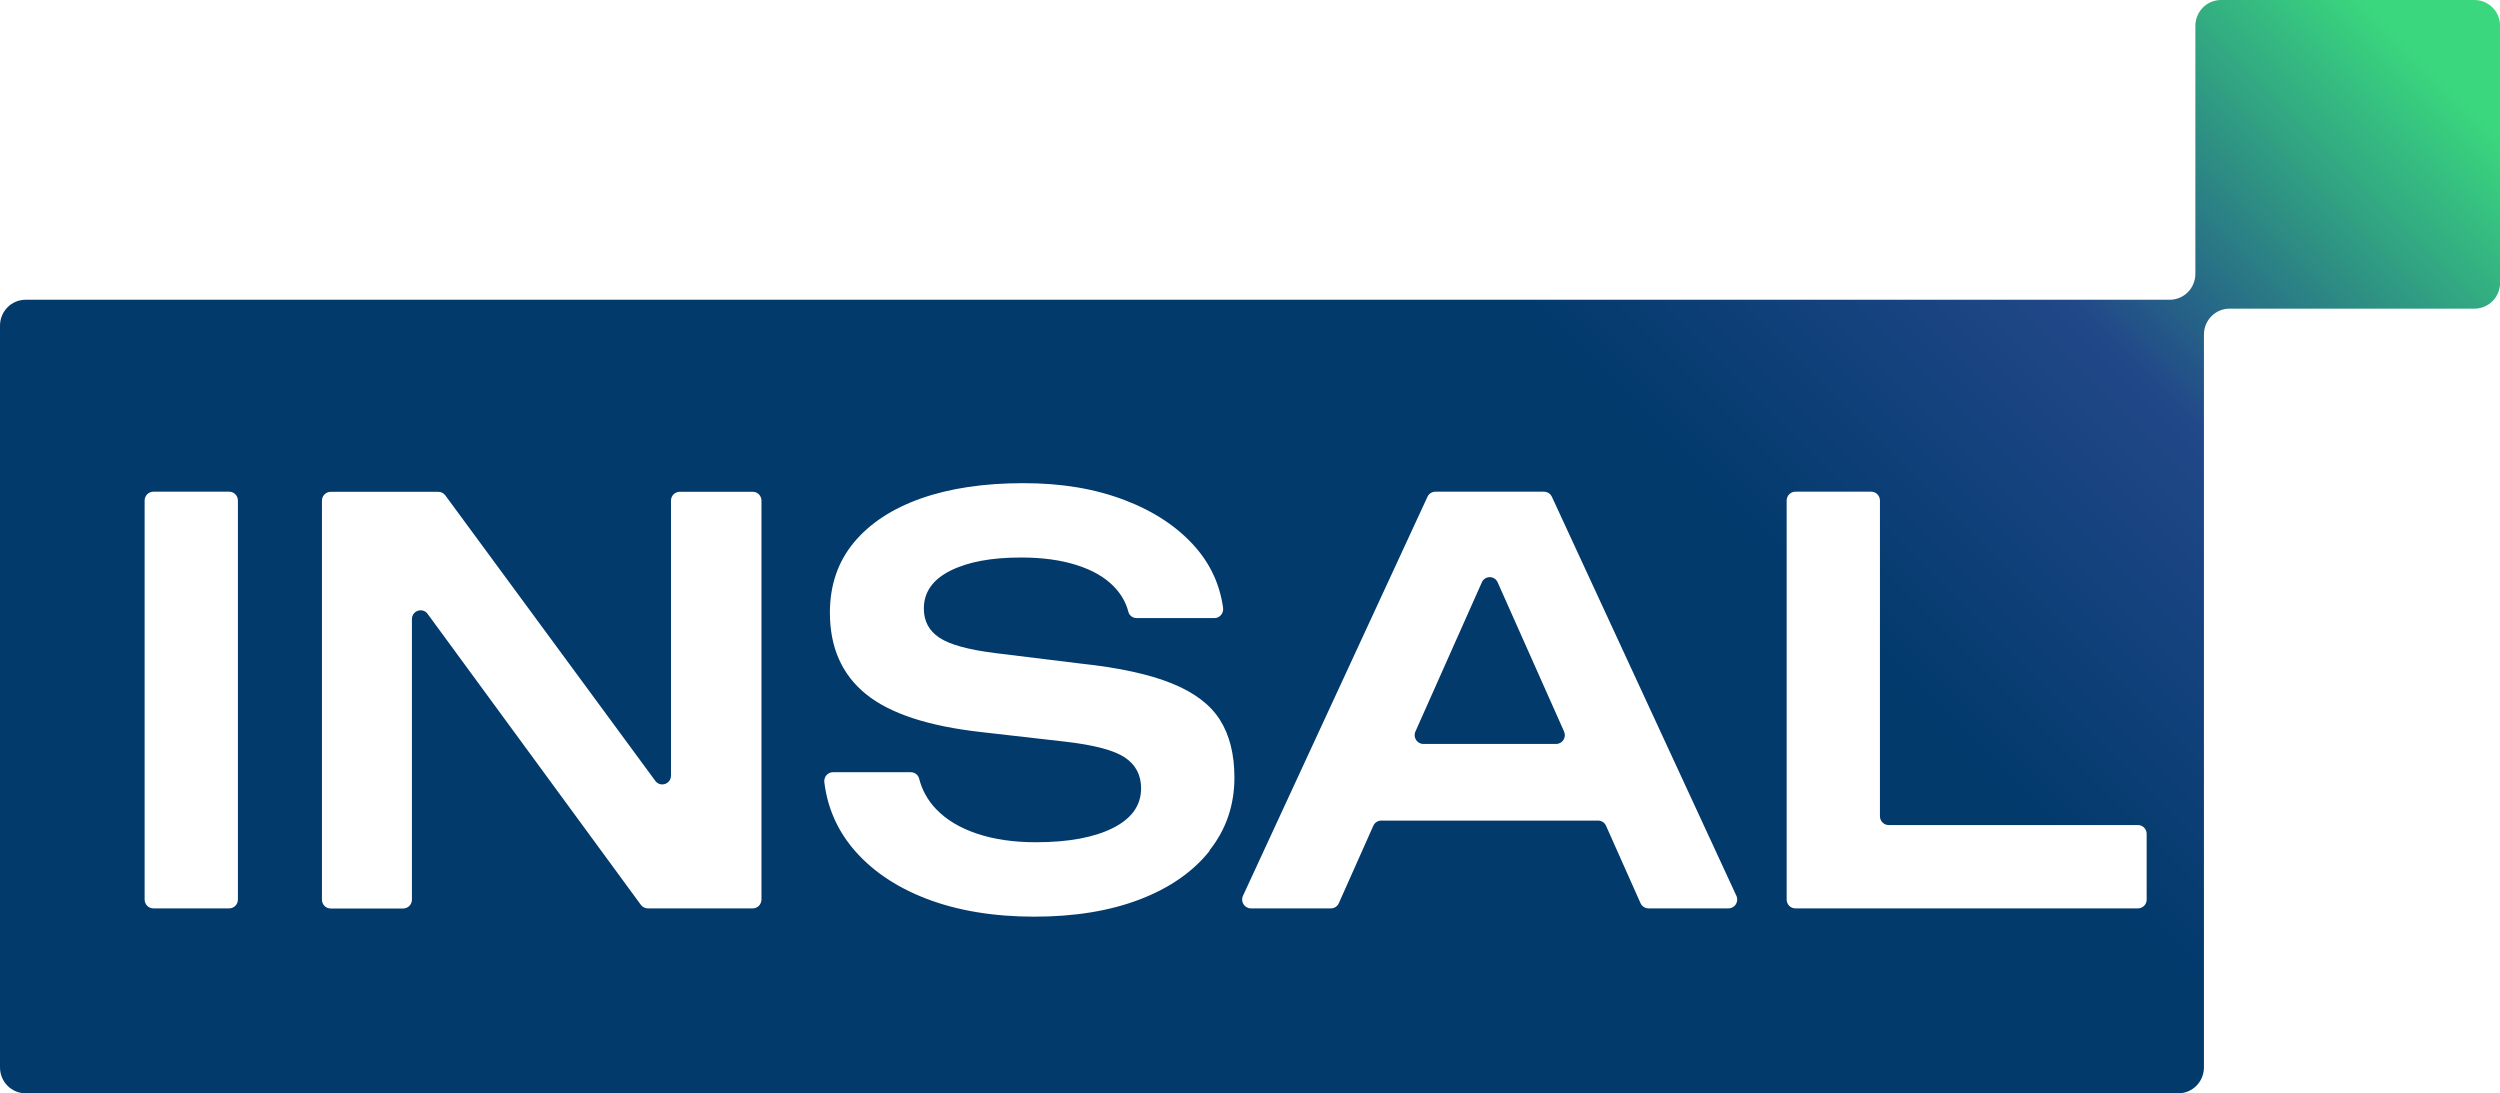 <?xml version="1.0" encoding="UTF-8"?>
<svg id="_Слой_2" data-name="Слой 2" xmlns="http://www.w3.org/2000/svg" xmlns:xlink="http://www.w3.org/1999/xlink" viewBox="0 0 597.93 261.49">
  <defs>
    <style>
      .cls-1 {
        fill: url(#_Безымянный_градиент_2);
        stroke-width: 0px;
      }
    </style>
    <linearGradient id="_Безымянный_градиент_2" data-name="Безымянный градиент 2" x1="76.67" y1="353.48" x2="519.81" y2="-89.66" gradientUnits="userSpaceOnUse">
      <stop offset=".64" stop-color="#023a6c"/>
      <stop offset=".79" stop-color="#214889"/>
      <stop offset=".95" stop-color="#3ad77e"/>
    </linearGradient>
  </defs>
  <g id="_Слой_1-2" data-name="Слой 1">
    <path class="cls-1" d="m358.2,139.29c-.73-1.67-3.06-1.67-3.79,0l-15.88,35.67c-.63,1.39.39,2.97,1.9,2.97h31.75c1.52,0,2.52-1.58,1.9-2.97l-15.88-35.67ZM591.85,0h-60.65c-3.4,0-6.13,2.78-6.13,6.2v59.29c0,3.44-2.75,6.2-6.13,6.2H6.13c-3.4,0-6.13,2.78-6.13,6.2v177.4c0,3.44,2.75,6.2,6.13,6.2h514.86c3.4,0,6.13-2.78,6.13-6.2V80.02c0-3.44,2.75-6.2,6.13-6.2h58.57c3.4,0,6.13-2.78,6.13-6.2V6.2c0-3.44-2.75-6.2-6.13-6.2h.04ZM56.9,215.15c0,1.16-.94,2.11-2.08,2.11h-18.15c-1.15,0-2.08-.95-2.08-2.11v-95.44c0-1.16.94-2.11,2.08-2.11h18.15c1.15,0,2.08.95,2.08,2.11v95.44Zm125.22,0c0,1.16-.94,2.11-2.08,2.11h-25.09c-.67,0-1.27-.32-1.67-.84l-51.01-69.6c-1.19-1.62-3.75-.78-3.75,1.27v67.09c0,1.16-.94,2.11-2.08,2.11h-17.36c-1.15,0-2.08-.95-2.08-2.11v-95.44c0-1.16.94-2.11,2.08-2.11h25.75c.67,0,1.27.32,1.67.84l50.23,68.29c1.19,1.62,3.75.78,3.75-1.27v-65.76c0-1.16.94-2.11,2.08-2.11h17.48c1.15,0,2.08.95,2.08,2.11v95.44l-.02-.02Zm107.18-11.64c-3.98,5-9.56,8.88-16.73,11.62-7.17,2.74-15.58,4.11-25.21,4.11s-18.42-1.43-25.86-4.32c-7.44-2.87-13.29-6.92-17.59-12.09-3.77-4.56-6.02-9.81-6.75-15.71-.17-1.29.79-2.43,2.06-2.43h18.61c.92,0,1.77.61,2,1.52.69,2.74,2.04,5.19,4.08,7.32,2.42,2.53,5.65,4.47,9.71,5.84,4.06,1.37,8.77,2.07,14.11,2.07,7.79,0,13.94-1.14,18.44-3.4s6.75-5.42,6.75-9.49c0-3.18-1.29-5.65-3.88-7.38-2.58-1.73-7.38-3-14.38-3.8l-19.81-2.26c-12.77-1.41-22.02-4.45-27.75-9.11-5.73-4.66-8.61-11.14-8.61-19.47,0-6.56,1.9-12.13,5.71-16.75,3.81-4.6,9.17-8.12,16.08-10.57,6.92-2.43,15.04-3.65,24.42-3.65s17.19,1.35,24.29,4.05c7.08,2.7,12.73,6.47,16.94,11.28,3.67,4.22,5.85,9.05,6.6,14.49.17,1.29-.79,2.45-2.06,2.45h-18.61c-.9,0-1.75-.59-1.98-1.48-.6-2.32-1.79-4.37-3.58-6.18-2.15-2.17-5.1-3.86-8.86-5.04-3.77-1.2-8.19-1.79-13.25-1.79-7.08,0-12.73,1.05-16.94,3.18-4.21,2.13-6.29,5.15-6.29,9.03,0,3.02,1.25,5.34,3.73,6.98,2.5,1.65,6.9,2.85,13.19,3.65l20.61,2.53c9.11.97,16.33,2.55,21.73,4.72,5.38,2.17,9.23,5.06,11.54,8.71,2.31,3.63,3.48,8.25,3.48,13.82,0,6.64-2,12.47-5.98,17.46l.02.06Zm124.12,13.75h-19.15c-.81,0-1.56-.49-1.9-1.24l-8.25-18.52c-.33-.76-1.08-1.24-1.9-1.24h-51.86c-.81,0-1.56.48-1.9,1.24l-8.25,18.52c-.33.76-1.08,1.24-1.9,1.24h-19.13c-1.52,0-2.54-1.6-1.9-3l44.13-95.44c.33-.74,1.08-1.22,1.9-1.22h25.96c.81,0,1.54.46,1.9,1.22l44.13,95.44c.64,1.39-.36,3-1.9,3Zm100.01-2.11c0,1.16-.94,2.11-2.08,2.11h-81.95c-1.15,0-2.08-.95-2.08-2.11v-95.44c0-1.16.94-2.11,2.08-2.11h18.15c1.15,0,2.08.95,2.08,2.11v75.51c0,1.16.94,2.11,2.08,2.11h59.63c1.15,0,2.08.95,2.08,2.11v15.71Z"/>
  </g>
</svg>